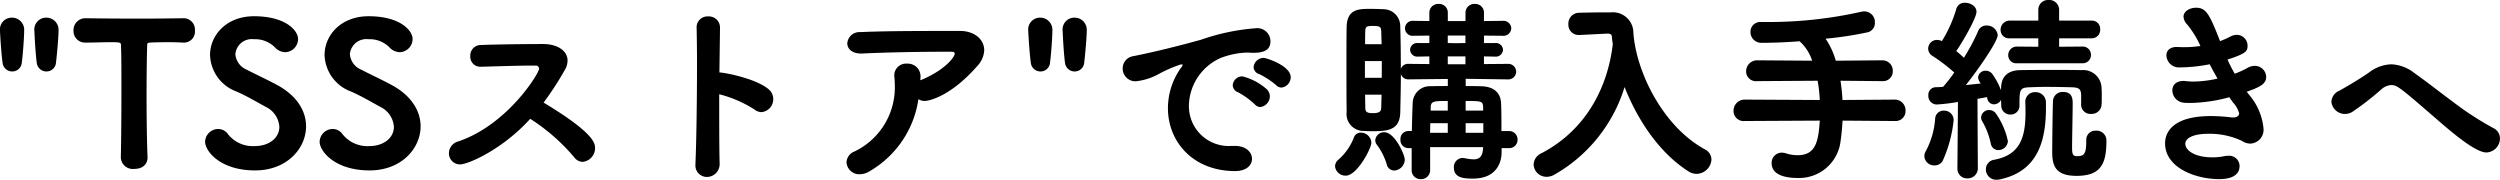 <svg xmlns="http://www.w3.org/2000/svg" width="305.422" height="21.96" viewBox="0 0 305.422 21.96"><path d="M-71.544-12.624c.144-1.2.312-3.264.312-3.912A1.489,1.489,0,0,0-72.72-18.12a1.448,1.448,0,0,0-1.464,1.632c.048,1.128.168,3.048.288,3.864a1.183,1.183,0,0,0,1.176,1.08A1.167,1.167,0,0,0-71.544-12.624Zm-4.176,0c.144-1.08.288-3.168.288-3.912A1.489,1.489,0,0,0-76.92-18.12a1.448,1.448,0,0,0-1.464,1.632c.048,1.128.192,3.048.312,3.864a1.183,1.183,0,0,0,1.176,1.08A1.167,1.167,0,0,0-75.72-12.624ZM-63.6-14.64c.048,1.248.048,3.192.048,5.256,0,3.072-.024,6.48-.072,8.328v.048A1.465,1.465,0,0,0-61.992.36c1.536,0,1.656-1.152,1.632-1.416-.072-1.752-.12-4.608-.12-7.416,0-2.28.024-4.56.072-6.168,0-.36.024-.408.384-.432.336-.024,1.3-.048,2.28-.048.624,0,1.272.024,1.752.048h.1a1.336,1.336,0,0,0,1.32-1.464,1.39,1.39,0,0,0-1.416-1.512c-1.368.024-3.384.048-5.424.048-2.5,0-5.04-.024-6.48-.048h-.048a1.448,1.448,0,0,0-1.464,1.512A1.409,1.409,0,0,0-67.9-15.072c1.1,0,2.088-.048,2.9-.048C-63.6-15.12-63.6-15.1-63.6-14.64Zm22.608,9.792c0-1.8-1.056-3.7-3.528-5.04-1.152-.624-2.76-1.368-3.72-1.872a2.241,2.241,0,0,1-1.392-1.9,2.016,2.016,0,0,1,2.256-1.824,3.423,3.423,0,0,1,2.544.96,1.777,1.777,0,0,0,1.3.624,1.614,1.614,0,0,0,1.56-1.608c0-1.08-1.584-2.784-5.376-2.784-3.384,0-5.376,2.328-5.376,4.728A4.916,4.916,0,0,0-49.512-9.1c1.272.552,2.568,1.32,3.576,1.872a2.908,2.908,0,0,1,1.68,2.448c0,1.368-1.272,2.352-3,2.352a3.875,3.875,0,0,1-3.264-1.44,1.474,1.474,0,0,0-1.224-.648,1.609,1.609,0,0,0-1.584,1.56c0,1.128,1.824,3.5,6.1,3.5C-43.344.552-40.992-2.136-40.992-4.848Zm13.992,0c0-1.8-1.056-3.7-3.528-5.04-1.152-.624-2.76-1.368-3.72-1.872a2.241,2.241,0,0,1-1.392-1.9,2.016,2.016,0,0,1,2.256-1.824,3.423,3.423,0,0,1,2.544.96,1.777,1.777,0,0,0,1.3.624,1.614,1.614,0,0,0,1.56-1.608c0-1.08-1.584-2.784-5.376-2.784-3.384,0-5.376,2.328-5.376,4.728A4.916,4.916,0,0,0-35.52-9.1c1.272.552,2.568,1.32,3.576,1.872a2.908,2.908,0,0,1,1.68,2.448c0,1.368-1.272,2.352-3,2.352a3.875,3.875,0,0,1-3.264-1.44,1.474,1.474,0,0,0-1.224-.648,1.609,1.609,0,0,0-1.584,1.56c0,1.128,1.824,3.5,6.1,3.5C-29.352.552-27-2.136-27-4.848Zm13.392-.912a23.707,23.707,0,0,1,5.376,4.7A1.323,1.323,0,0,0-7.2-.5a1.683,1.683,0,0,0,1.512-1.7c0-.6-.192-1.872-6.288-5.544a36.547,36.547,0,0,0,2.592-3.984,2.242,2.242,0,0,0,.336-1.152c0-1.2-1.248-2.016-2.976-2.016-2.4,0-5.9.048-7.632.12a1.276,1.276,0,0,0-1.272,1.344A1.221,1.221,0,0,0-19.7-12.12h.048c1.9-.048,4.656-.144,6.264-.144h.432a.393.393,0,0,1,.432.384c0,.552-3.84,6.84-9.864,8.88a1.506,1.506,0,0,0-1.152,1.44A1.351,1.351,0,0,0-22.176-.192C-21.192-.192-16.992-2.016-13.608-5.76Zm23.088-3A14.555,14.555,0,0,1,13.8-6.888a1.406,1.406,0,0,0,.84.312,1.581,1.581,0,0,0,1.44-1.608,1.519,1.519,0,0,0-.552-1.176c-1.56-1.344-5.472-2.064-6.024-2.064l.072-5.424V-16.9a1.352,1.352,0,0,0-1.44-1.368A1.324,1.324,0,0,0,6.72-16.872c.024,1.056.048,2.64.048,4.464,0,4.152-.072,9.456-.192,12.144v.1A1.4,1.4,0,0,0,7.992,1.344,1.571,1.571,0,0,0,9.528-.384C9.48-2.28,9.48-5.544,9.48-8.76Zm24.336.6a1.4,1.4,0,0,0,.792.216c.408,0,3.072-.456,6.432-4.3a2.977,2.977,0,0,0,.816-1.9c0-1.3-1.176-2.352-2.976-2.352-6.408,0-9.5.024-12.168.144a1.487,1.487,0,0,0-1.584,1.368c0,.624.528,1.248,1.656,1.248h.168c2.9-.144,7.056-.216,9.816-.216h1.1c.264,0,.384.072.384.24,0,.384-1.128,1.944-4.008,3.168l-.192.072c0-.144.024-.288.024-.456v-.048A1.556,1.556,0,0,0,32.424-12.5a1.438,1.438,0,0,0-1.536,1.68c.024.336.048.672.048,1.032a8.681,8.681,0,0,1-4.92,8.016,1.5,1.5,0,0,0-.984,1.32,1.559,1.559,0,0,0,1.632,1.464A2.342,2.342,0,0,0,27.888.624,12.2,12.2,0,0,0,33.816-8.16Zm20.256-4.464c.144-1.2.312-3.264.312-3.912A1.489,1.489,0,0,0,52.9-18.12a1.448,1.448,0,0,0-1.464,1.632c.048,1.128.168,3.048.288,3.864a1.183,1.183,0,0,0,1.176,1.08A1.167,1.167,0,0,0,54.072-12.624Zm-4.176,0c.144-1.08.288-3.168.288-3.912A1.489,1.489,0,0,0,48.7-18.12a1.448,1.448,0,0,0-1.464,1.632c.048,1.128.192,3.048.312,3.864a1.183,1.183,0,0,0,1.176,1.08A1.167,1.167,0,0,0,49.9-12.624Zm10.176-.792a1.513,1.513,0,0,0-1.3,1.488,1.556,1.556,0,0,0,1.608,1.584,7.481,7.481,0,0,0,2.664-.816,16.7,16.7,0,0,1,2.616-1.176A1.2,1.2,0,0,1,66-12.408c.072,0,.1.024.1.072a1.053,1.053,0,0,1-.216.36A8.5,8.5,0,0,0,64.3-7.056c0,4.08,3.048,7.68,8.208,7.68,1.416,0,2.064-.744,2.064-1.488S73.92-2.5,72.336-2.448h-.264a4.863,4.863,0,0,1-5.208-4.968,6.491,6.491,0,0,1,3.84-5.76,9.649,9.649,0,0,1,3.168-.672h.336a4.632,4.632,0,0,0,.552.024c1.536,0,2.064-.528,2.064-1.392a1.6,1.6,0,0,0-1.776-1.608,25.954,25.954,0,0,0-6.672,1.392C64.536-14.352,61.1-13.608,60.072-13.416ZM75.576-7.2a1.33,1.33,0,0,0,1.176-1.32,1.249,1.249,0,0,0-.36-.84,7.162,7.162,0,0,0-2.976-1.584,1.169,1.169,0,0,0-1.2,1.08.974.974,0,0,0,.7.888A9.785,9.785,0,0,1,74.88-7.56.949.949,0,0,0,75.576-7.2Zm2.592-2.376A1.279,1.279,0,0,0,79.3-10.848c0-1.392-2.976-2.352-3.288-2.352a1.237,1.237,0,0,0-1.248,1.128.955.955,0,0,0,.72.864A9.745,9.745,0,0,1,77.5-9.888.923.923,0,0,0,78.168-9.576Zm27.765,7.4a1.02,1.02,0,0,0,1.08-1.032,1.025,1.025,0,0,0-1.08-1.056h-.888c0-1.008,0-2.544-.048-3.408-.048-1.056-.648-2.016-2.4-2.064-.576-.024-1.248-.024-1.92-.024v-.888l5.112.072h.024a.962.962,0,0,0,1.032-.936.973.973,0,0,0-1.056-.96l-2.88.024v-.936l1.344.024a.877.877,0,0,0,.984-.84.875.875,0,0,0-.984-.816h-1.344v-.912l2.28.024a.953.953,0,0,0,1.056-.912.953.953,0,0,0-1.056-.912l-2.28.024v-1.008a1.056,1.056,0,0,0-1.128-1.08,1.069,1.069,0,0,0-1.128,1.08v1.008h-2.16v-1.008a1.056,1.056,0,0,0-1.128-1.08,1.069,1.069,0,0,0-1.128,1.08v1.008l-1.944-.024a.931.931,0,0,0-1.032.912.931.931,0,0,0,1.032.912l1.944-.024v.912H94.845a.866.866,0,0,0-.96.816.869.869,0,0,0,.96.84l1.392-.024v.936l-2.5-.024a.938.938,0,0,0-.984.624c0-1.872-.024-3.744-.072-5.232a2.055,2.055,0,0,0-1.92-2.064c-.528-.024-1.128-.048-1.728-.048-1.392,0-2.856,0-2.9,2.208-.024,1.1-.024,2.616-.024,4.2,0,2.184,0,4.512.024,6.192a2.068,2.068,0,0,0,1.824,2.3c.456.024.912.048,1.368.048,1.944,0,3.312-.192,3.36-2.328.024-1.272.072-2.952.072-4.656a.953.953,0,0,0,.984.648l4.752-.048v.864c-.72,0-1.416,0-2.016.024A2.1,2.1,0,0,0,94.2-7.651c-.048.984-.072,2.16-.1,3.384h-.456a.958.958,0,0,0-.936,1.032.965.965,0,0,0,.936,1.056h.432V.461A1.088,1.088,0,0,0,95.2,1.613,1.1,1.1,0,0,0,96.333.461V-2.3h6.48l-.024.192c-.048,1.032-.528,1.3-1.152,1.3a6.06,6.06,0,0,1-1.1-.144.985.985,0,0,0-.264-.024A1.09,1.09,0,0,0,99.237.2c0,1.248,1.176,1.344,2.328,1.344,2.76,0,3.5-1.824,3.5-3.24v-.48Zm-19.9,3.36c1.368,0,3.12-3.336,3.12-4.008a1.291,1.291,0,0,0-1.272-1.248.879.879,0,0,0-.864.6A6.887,6.887,0,0,1,85.149-.787a1.077,1.077,0,0,0-.432.84A1.274,1.274,0,0,0,86.037,1.181Zm5.9-.624a1.365,1.365,0,0,0,1.3-1.344c0-.576-1.224-3.336-2.5-3.336a1.063,1.063,0,0,0-1.1.96.884.884,0,0,0,.216.6A7.708,7.708,0,0,1,91.029-.211.94.94,0,0,0,91.941.557ZM88.389-14.875c0-.6,0-1.152.024-1.608,0-.552.192-.624.96-.624.792,0,.96.12.984.6l.048,1.632ZM90.4-8.707,90.357-7.1c-.024.432-.192.648-1.032.648-.6,0-.912-.1-.912-.624,0-.456-.024-1.032-.024-1.632Zm.024-2.064H88.365v-2.04h2.064Zm12.408,6.72h-2.16V-5.227h2.16Zm-4.344,0h-2.16c0-.408.024-.792.024-1.176h2.136Zm4.32-2.712h-2.136V-7.939c1.944,0,2.088.024,2.136.72Zm-4.32,0H96.4v-.456c.048-.72.456-.72,2.088-.72Zm2.16-5.664h-2.16v-.96h2.16Zm0-2.592-1.176.024-.984-.024v-.912h2.16Zm17.328-1.152h.072c.312,0,.456.144.48.288.024.336.072.672.12,1.008-.576,4.944-3.024,10.344-8.712,13.32a1.572,1.572,0,0,0-.96,1.368,1.569,1.569,0,0,0,1.584,1.512,1.92,1.92,0,0,0,.912-.24,18.577,18.577,0,0,0,8.616-10.728c1.56,3.96,4.2,8.016,7.8,10.3A1.834,1.834,0,0,0,128.9.965a1.855,1.855,0,0,0,1.8-1.752,1.416,1.416,0,0,0-.816-1.248c-5.28-2.9-8.52-9.792-8.736-14.52a2.5,2.5,0,0,0-2.712-2.208h-.792c-1.1,0-2.136.024-3.1.048a1.314,1.314,0,0,0-1.32,1.392A1.245,1.245,0,0,0,114.5-16h.1Zm35.136,10.68a1.208,1.208,0,0,0,1.3-1.248,1.309,1.309,0,0,0-1.32-1.368l-6.384.048a23.606,23.606,0,0,0-.24-2.352l5.088.048h.024a1.183,1.183,0,0,0,1.272-1.224,1.258,1.258,0,0,0-1.272-1.32h-.024l-5.664.048a9.361,9.361,0,0,0-1.248-2.688,43.8,43.8,0,0,0,5.184-.792,1.161,1.161,0,0,0,.84-1.176,1.3,1.3,0,0,0-1.3-1.368,2.393,2.393,0,0,0-.384.048,51.367,51.367,0,0,1-11.328,1.248h-.888a1.2,1.2,0,0,0-1.3,1.224,1.318,1.318,0,0,0,1.392,1.32c1.152,0,2.808-.048,4.608-.192a5.444,5.444,0,0,1,1.536,2.376l-6.7-.048a1.345,1.345,0,0,0-1.368,1.344,1.2,1.2,0,0,0,1.344,1.2h.024l7.368-.048a18.064,18.064,0,0,1,.264,2.352l-9.168-.048a1.356,1.356,0,0,0-1.368,1.392,1.226,1.226,0,0,0,1.368,1.224l9.168-.048c-.168,2.568-.5,4.224-2.712,4.224a4.666,4.666,0,0,1-1.464-.24,1.793,1.793,0,0,0-.48-.072,1.237,1.237,0,0,0-1.224,1.32c0,.672.432,1.776,3.216,1.776a5.1,5.1,0,0,0,5.208-4.536c.12-.84.192-1.656.24-2.472l6.36.048Zm22.752-1.968a1.129,1.129,0,0,0,1.224,1.1,1.2,1.2,0,0,0,1.272-1.1c.024-.288.024-.648.024-1.032,0-.36,0-.744-.024-1.056a2.244,2.244,0,0,0-2.472-2.16c-1.008-.024-2.088-.024-3.168-.024-1.488,0-2.976,0-4.3.024-1.584.024-2.3.864-2.328,2.112l-.024.336A8.14,8.14,0,0,0,165-11.251a1,1,0,0,0-.768-.384.91.91,0,0,0-.96.816,1.425,1.425,0,0,0,.336.744l-1.824.192c1.68-2.136,3.888-5.352,3.888-6.1a1.322,1.322,0,0,0-1.368-1.176,1.069,1.069,0,0,0-1.032.7,24.529,24.529,0,0,1-1.728,3.24c-.288-.264-.6-.552-.936-.816.816-1.176,2.472-4.056,2.472-4.8,0-.672-.72-1.1-1.392-1.1a1.029,1.029,0,0,0-1.08.768,15.974,15.974,0,0,1-1.752,3.912,1.458,1.458,0,0,0-.6-.144,1.086,1.086,0,0,0-1.08,1.056,1.067,1.067,0,0,0,.552.912,21.568,21.568,0,0,1,2.64,2.016A20.442,20.442,0,0,1,159-9.667c-.336.024-.672.048-.936.048a.916.916,0,0,0-.864.984A1.041,1.041,0,0,0,158.2-7.507a23.258,23.258,0,0,0,2.616-.312L160.749.269V.293a1.17,1.17,0,0,0,1.224,1.224A1.227,1.227,0,0,0,163.245.269L163.2-8.2c.432-.072.84-.144,1.152-.216a.341.341,0,0,1,.048.144.832.832,0,0,0,.816.744.989.989,0,0,0,.864-.552c0,.24.024.456.024.672a1.1,1.1,0,0,0,1.128,1.128,1.07,1.07,0,0,0,1.1-1.1v-.024c0-1.92.024-2.16,1.224-2.208.576-.024,1.272-.048,1.992-.048,1.1,0,2.28.024,3.192.048s1.1.264,1.128.96Zm.144-5.088a1,1,0,0,0,1.056-1.032,1,1,0,0,0-1.056-1.008l-2.832.024v-1.032h3.96a1.024,1.024,0,0,0,1.056-1.08,1.012,1.012,0,0,0-1.056-1.08h-3.96v-1.3a1.207,1.207,0,0,0-1.272-1.224,1.2,1.2,0,0,0-1.272,1.224v1.3h-3.48a1.11,1.11,0,0,0-1.128,1.128,1.022,1.022,0,0,0,1.128,1.032h3.48v1.032l-2.592-.024a1.04,1.04,0,0,0-1.08,1.056.972.972,0,0,0,1.08.984Zm.48,9.384v.24c0,1.464-.288,1.728-1.128,1.728-.576,0-.6-.384-.6-1.1,0-1.176.072-4.032.072-5.328,0-.48,0-1.416-1.152-1.416a1.168,1.168,0,0,0-1.248,1.008c-.048.744-.1,5.352-.1,6.312,0,1.68.384,2.928,2.976,2.928,3.048,0,3.648-1.56,3.648-4.344a1.2,1.2,0,0,0-1.3-1.176A1.1,1.1,0,0,0,176.493-3.163Zm-10.536,4.8c4.728-1.008,5.616-4.872,5.616-8.76v-.648a1.261,1.261,0,0,0-1.3-1.248,1.17,1.17,0,0,0-1.224,1.224v.1c.024.432.024.816.024,1.224,0,3.264-.864,5.16-3.816,5.712A1.174,1.174,0,0,0,164.229.413a1.26,1.26,0,0,0,1.32,1.272A2.673,2.673,0,0,0,165.957,1.637Zm-6.984-2.3a15.9,15.9,0,0,0,1.32-4.92,1.146,1.146,0,0,0-1.176-1.176,1.027,1.027,0,0,0-1.08.96,9.9,9.9,0,0,1-1.128,3.96,1.254,1.254,0,0,0-.192.672,1.191,1.191,0,0,0,1.224,1.1A1.121,1.121,0,0,0,158.973-.667Zm7.944-2.4a9.146,9.146,0,0,0-1.488-3.384,1.009,1.009,0,0,0-.792-.384.956.956,0,0,0-.984.888.814.814,0,0,0,.144.5,9.326,9.326,0,0,1,1.032,2.688.935.935,0,0,0,.936.816A1.162,1.162,0,0,0,166.917-3.067Zm29.184-6c1.608-.576,2.376-.96,2.376-1.8a1.387,1.387,0,0,0-1.392-1.368,1.842,1.842,0,0,0-.912.264,12.168,12.168,0,0,1-1.536.7A16.909,16.909,0,0,1,193.749-13c2.328-.744,2.448-1.056,2.448-1.7a1.33,1.33,0,0,0-1.32-1.32,1.792,1.792,0,0,0-.792.216,10.611,10.611,0,0,1-1.248.552c-1.272-3.24-1.68-4.08-2.928-4.08-.768,0-1.536.432-1.536,1.1a1.52,1.52,0,0,0,.456.96,11.525,11.525,0,0,1,1.608,2.616,13.183,13.183,0,0,1-1.992.144c-.24,0-.5,0-.744-.024h-.168c-.864,0-1.248.48-1.248,1.008a1.519,1.519,0,0,0,1.584,1.488,19.633,19.633,0,0,0,3.7-.384c.312.6.648,1.2.96,1.752a13.789,13.789,0,0,1-2.952.36c-.312,0-.624-.024-.912-.048a1.476,1.476,0,0,0-.312-.024c-.936,0-1.344.552-1.344,1.152a1.541,1.541,0,0,0,1.488,1.512c.24.024.5.024.744.024a19.4,19.4,0,0,0,4.728-.7l.432.624a3.166,3.166,0,0,1,.768,1.344c0,.264-.216.456-.6.5h-.312a21.577,21.577,0,0,0-2.52-.168c-4.848,0-5.616,2.112-5.616,3.336,0,2.976,3.72,4.368,6.6,4.368.528,0,2.5-.024,2.5-1.608A1.273,1.273,0,0,0,193.8-1.243a3.279,3.279,0,0,0-.456.048,7.27,7.27,0,0,1-1.416.144c-2.3,0-3.336-.912-3.336-1.656,0-.7.984-1.224,2.808-1.224a9.263,9.263,0,0,1,4.1.864,1.883,1.883,0,0,0,1.056.336,1.691,1.691,0,0,0,1.584-1.9,7.367,7.367,0,0,0-1.608-3.888Zm29.256,7.416a1.72,1.72,0,0,0,1.68-1.7,1.39,1.39,0,0,0-.792-1.272,37.311,37.311,0,0,1-4.824-3.12c-1.656-1.224-3.264-2.5-4.824-3.6a4.858,4.858,0,0,0-2.832-1.08,4.712,4.712,0,0,0-2.736,1.008c-1.2.84-3.144,1.968-3.6,2.208a1.556,1.556,0,0,0-.984,1.344A1.654,1.654,0,0,0,208.1-6.355a1.718,1.718,0,0,0,.912-.264,34.97,34.97,0,0,0,3.5-2.712,1.985,1.985,0,0,1,1.224-.552c.744,0,1.056.264,5.88,4.44C221.037-4.219,224.013-1.651,225.357-1.651Z" transform="translate(78.385 20.275)"/></svg>